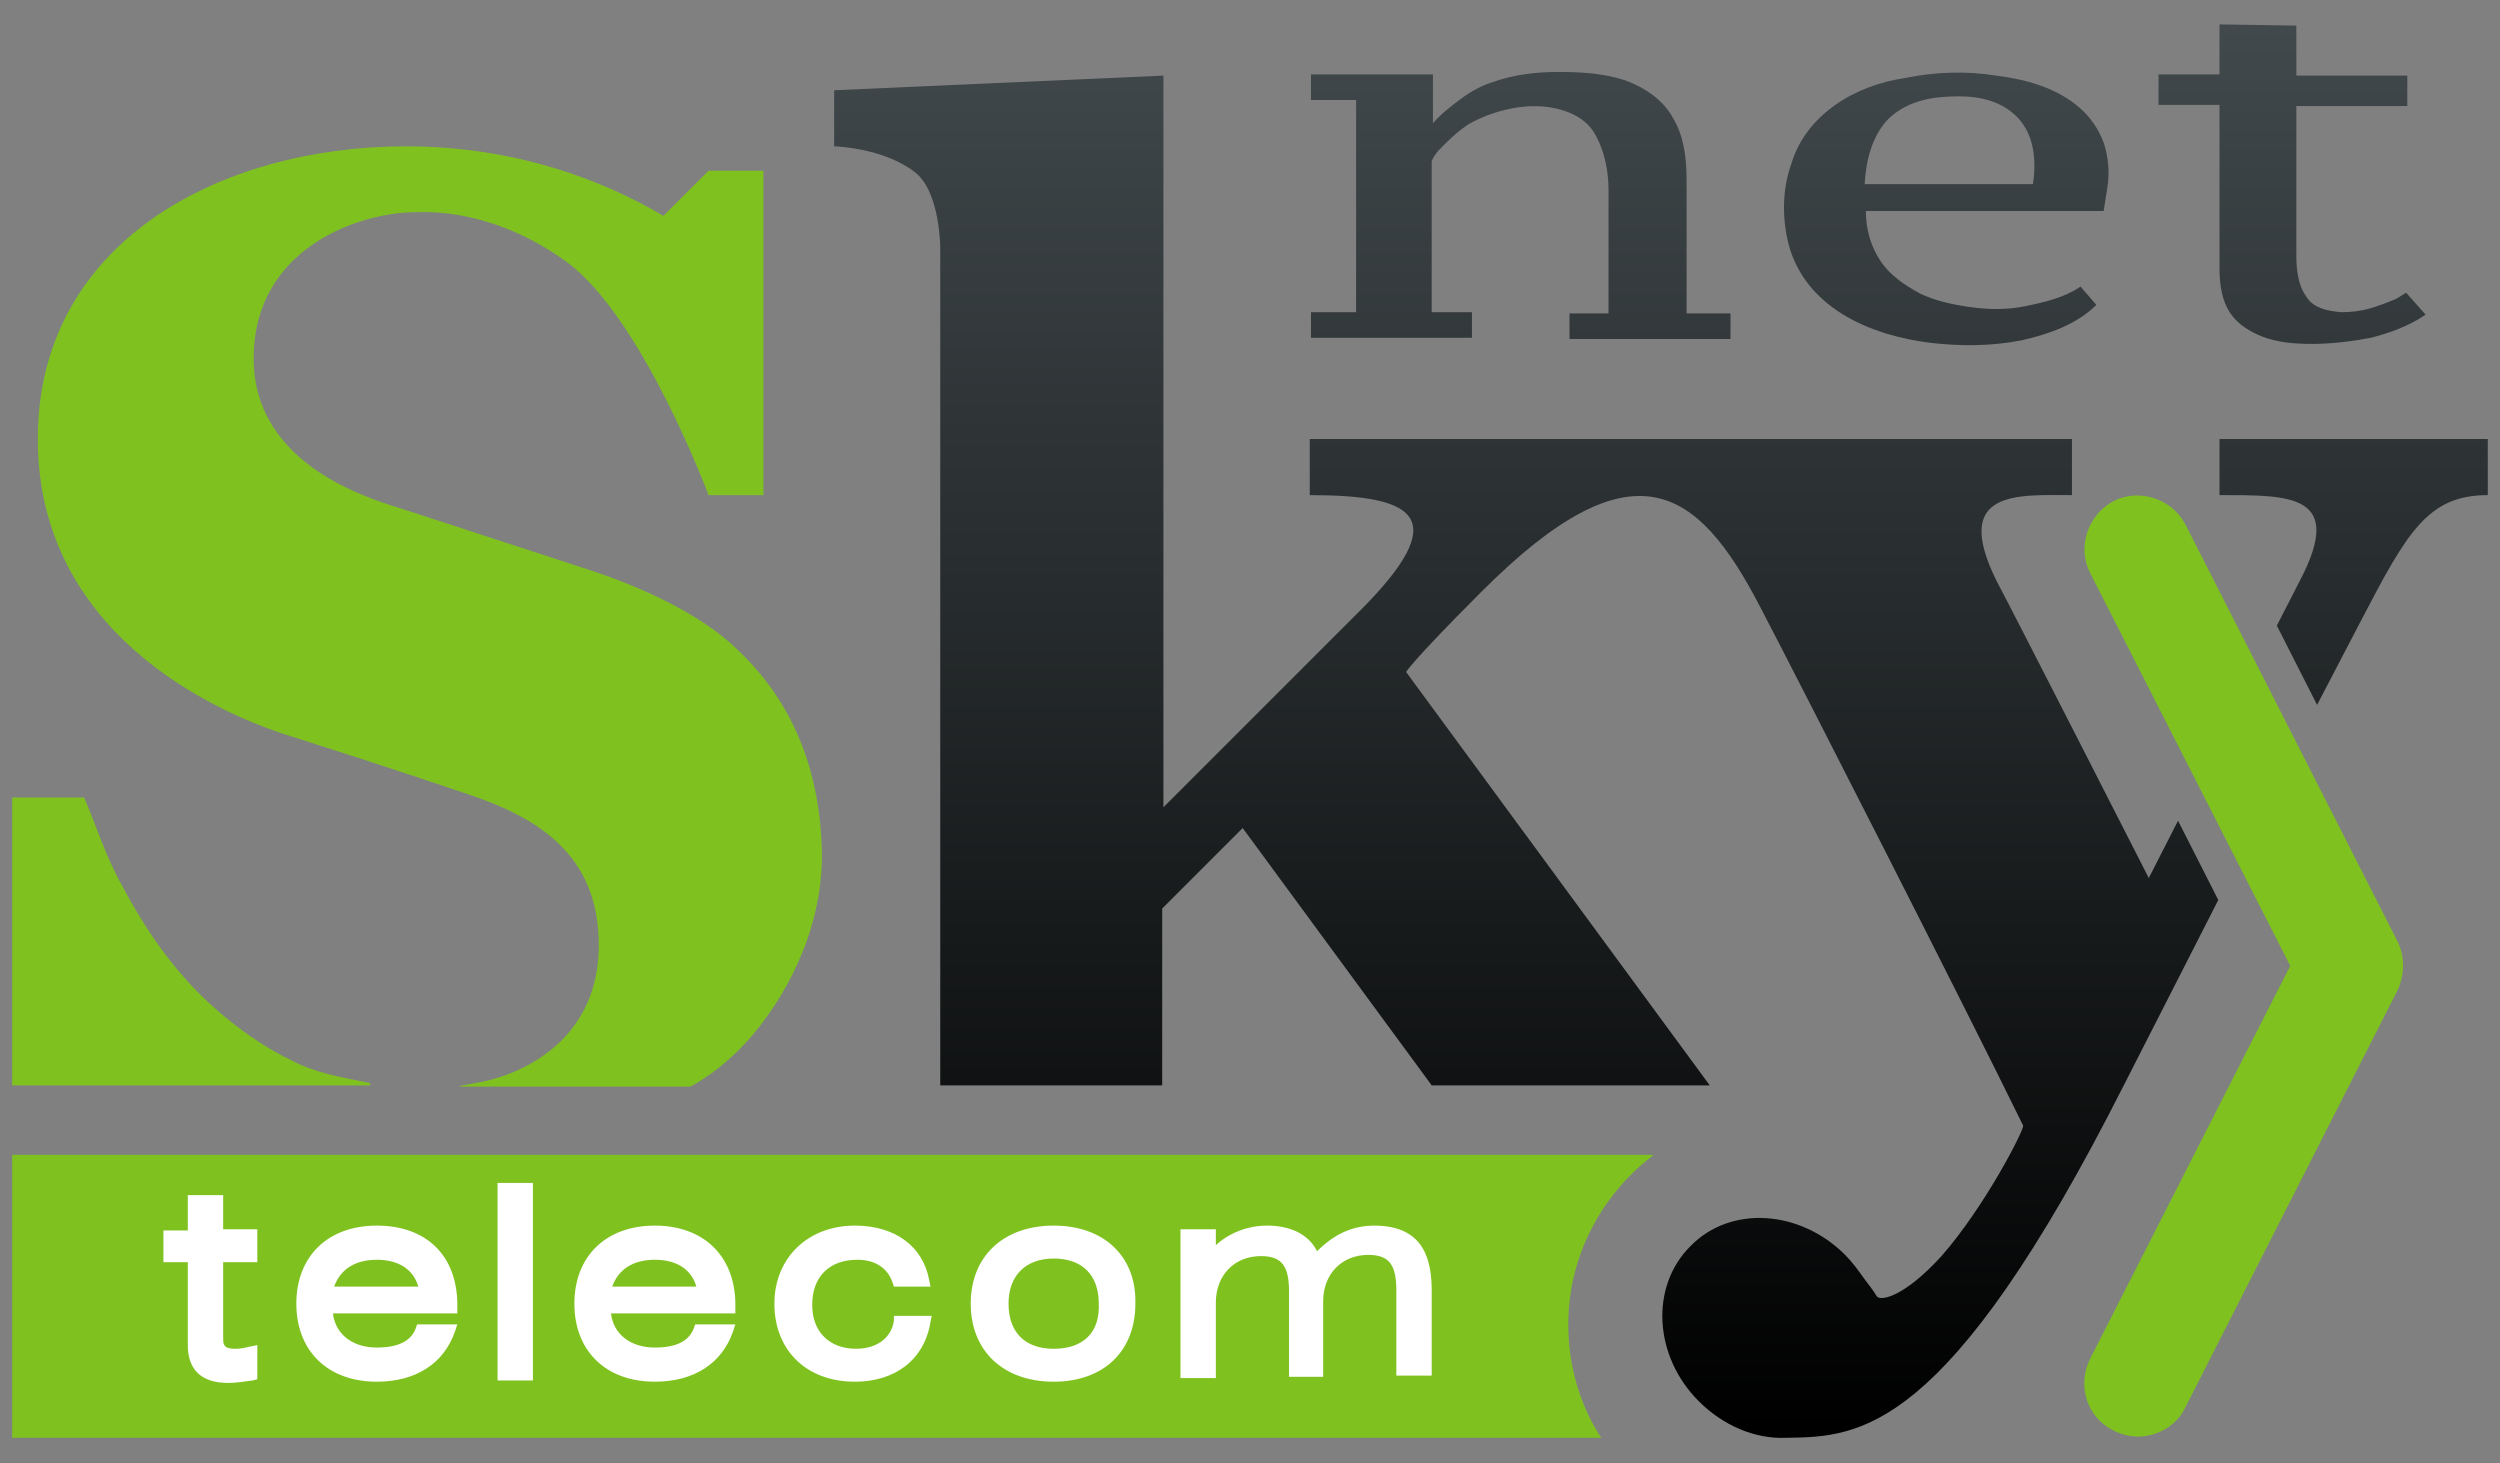 <svg xmlns="http://www.w3.org/2000/svg" width="205" height="120" xml:space="preserve"><rect width="100%" height="100%" fill="#808080" stroke="none"/><path d="M60.6 53.4c-4.1-4.1-11.4-6.4-13.3-7 0 0-1.2-.4-14.1-4.6-2.1-.7-12.4-3.3-12.4-12.4s8.7-12 13.3-12c.8 0 6.2-.4 12.4 4.1 6.2 4.6 11.6 19.1 11.6 19.1h4.5V14h-4.5l-3.7 3.7C49.5 14.8 42.3 12 33.3 12 18 12 3.1 19.9 3.1 36S18 58.4 23 60.1c5 1.6 9.1 2.9 15.3 5C44 67 49.1 70 49.1 77.5s-5.8 10.4-9.5 11.2c-2.1.4-2.5.4-1.2.4h18.2s2.5-1.2 5-4.1 5.8-8.3 5.8-14.9c-.1-7.2-2.6-12.7-6.8-16.7zM30.3 88.8c-2.5-.5-4.4-.8-6.5-1.9-2.9-1.4-6-3.8-8.3-6.3-2.2-2.4-3.9-5-5.5-8-1.4-2.5-2.1-4.9-3.1-7.2H1V89h29.3c.1 0 .1-.1 0-.2.1.1 0 0 0 0zm98.3 19.8c0-5.7 2.8-10.7 7-13.9H1v23.2h130.3c-1.7-2.6-2.7-5.8-2.7-9.3zm46.7 9.2c-.7 0-1.4-.2-2-.5-2.2-1.1-3-3.7-1.9-5.9l16.4-32.2L171.4 47c-1.1-2.1-.2-4.8 1.9-5.9 2.1-1.1 4.8-.2 5.9 1.9l17.4 34.2c.6 1.2.6 2.7 0 4l-17.4 34.2c-.7 1.5-2.3 2.4-3.9 2.4z" fill="#7FC220"/><path d="M18.3 98h-2.9v2.9h-2v2.6h2v6.8c0 2 1.1 3.1 3.3 3.1.6 0 1.3-.1 2-.2l.4-.1v-2.8l-.5.1c-.5.1-.8.2-1.3.2-.8 0-1-.2-1-.8v-6.3h2.8v-2.7h-2.8V98zm12.6 2.5c-4 0-6.6 2.5-6.6 6.4s2.6 6.4 6.6 6.4c3.2 0 5.5-1.5 6.4-4.1l.2-.6h-3.3l-.1.3c-.4 1.1-1.5 1.6-3.2 1.6-2 0-3.4-1.1-3.6-2.8h10.2v-.7c0-4-2.5-6.5-6.6-6.5zm0 2.8c1.8 0 3 .8 3.4 2.2h-6.9c.5-1.4 1.7-2.2 3.5-2.2zm9.9-6.3h2.9v16.2h-2.9zm12.9 3.5c-4 0-6.6 2.5-6.6 6.4s2.6 6.4 6.6 6.4c3.2 0 5.5-1.5 6.4-4.1l.2-.6H57l-.1.3c-.4 1.1-1.5 1.6-3.2 1.6-2 0-3.4-1.1-3.6-2.8h10.2v-.7c0-4-2.6-6.5-6.6-6.5zm0 2.8c1.8 0 3 .8 3.4 2.2h-6.9c.5-1.4 1.7-2.2 3.5-2.2zm19.6 5c-.2 1.4-1.4 2.3-3.1 2.3-2.2 0-3.6-1.4-3.6-3.6 0-2.3 1.4-3.7 3.7-3.7 1.5 0 2.5.7 2.9 1.9l.1.3h3l-.1-.5c-.5-2.8-2.8-4.5-6.1-4.5-3.9 0-6.6 2.7-6.6 6.4 0 3.8 2.6 6.4 6.6 6.4 3.3 0 5.7-1.8 6.2-4.9l.1-.5h-3.1v.4zm13.1-7.8c-4.1 0-6.8 2.5-6.8 6.4s2.7 6.4 6.8 6.4 6.7-2.5 6.7-6.4c.1-3.8-2.5-6.4-6.7-6.4zm0 10.1c-2.4 0-3.7-1.4-3.7-3.7 0-2.3 1.4-3.7 3.7-3.7 2.4 0 3.7 1.4 3.7 3.7.1 2.4-1.3 3.7-3.7 3.7zm26.3-10.1c-1.8 0-3.3.7-4.7 2.1-.7-1.4-2.2-2.1-4.1-2.1-1.6 0-3.1.6-4.2 1.6v-1.3h-2.9V113h2.9v-6.2c0-2.2 1.5-3.8 3.7-3.8 1.7 0 2.3.8 2.3 2.9v7h2.8v-6.2c0-2.2 1.5-3.8 3.7-3.8 1.7 0 2.3.8 2.3 2.9v7h2.9v-6.9c0-2.4-.5-5.4-4.7-5.4z" fill="#FFF"/><linearGradient id="a" gradientUnits="userSpaceOnUse" x1="125.15" y1="2.728" x2="125.15" y2="117.975" gradientTransform="matrix(1 0 0 -1 0 120)"><stop offset="0" style="stop-color:#000"/><stop offset="1" style="stop-color:#41494c"/></linearGradient><path fill="url(#a)" d="M176.2 72s-10.8-21.2-12.5-24.4c-3.7-7.5 1.8-7 6.2-7V36h-62.5v4.6c8.7 0 11.8 1.8 4.1 9.5L95.4 66.2v-60l-27 1.2V12s4 .1 6.6 2.1c2.1 1.6 2.1 6.2 2.1 6.2V89h18.2V74.5l6.6-6.6L117.4 89h22.8l-24.9-33.9s.5-.9 6.2-6.6c12.4-12.4 17.7-8.6 22.8 1.2 3.5 6.7 17 33.2 21.6 42.6.1.3-3.1 6.6-6.7 10.7-3.1 3.4-5 3.7-5.3 3.3-.3-.5-.7-1-1-1.4-.5-.7-1-1.4-1.6-2-3.7-3.7-9.4-4.1-12.7-.7-3.3 3.3-3 9 .7 12.7 2 2 4.6 3.1 7.1 3h.1c5.9-.1 13.1-.1 27.7-29l7.7-15.1-3.3-6.5-2.4 4.7z"/><linearGradient id="b" gradientUnits="userSpaceOnUse" x1="193" y1="2.728" x2="193" y2="117.975" gradientTransform="matrix(1 0 0 -1 0 120)"><stop offset="0" style="stop-color:#000"/><stop offset="1" style="stop-color:#41494c"/></linearGradient><path fill="url(#b)" d="M182 36v4.6c5.8 0 10.3-.1 6.6 7l-1.9 3.7 3.3 6.5 3.6-6.9c3.8-7.3 5.5-10.3 10.4-10.3V36h-22z"/><linearGradient id="c" gradientUnits="userSpaceOnUse" x1="124.7" y1="2.728" x2="124.7" y2="117.975" gradientTransform="matrix(1 0 0 -1 0 120)"><stop offset="0" style="stop-color:#000"/><stop offset="1" style="stop-color:#41494c"/></linearGradient><path fill="url(#c)" d="M120.7 25.6h-3.3V13.2c.3-.7.8-1.1 1.3-1.6s1.1-1 1.7-1.4c1.2-.7 2.7-1.2 4.1-1.4s2.8-.1 4.1.4c1 .4 1.8 1 2.3 2 .7 1.3 1 2.9 1 4.4v10.1h-3.2v2.1h13.2v-2.1h-3.6V14.8c0-1.8-.2-3.6-1.1-5.1-.8-1.5-2.3-2.5-3.9-3.1-1.8-.6-3.7-.7-5.5-.7-1.8 0-3.6.2-5.3.8-1 .3-1.9.8-2.7 1.4s-1.6 1.2-2.3 2v-4h-10v2.1h3.7v17.4h-3.7v2.1h13.2v-2.1z"/><linearGradient id="d" gradientUnits="userSpaceOnUse" x1="159.593" y1="2.728" x2="159.593" y2="117.975" gradientTransform="matrix(1 0 0 -1 0 120)"><stop offset="0" style="stop-color:#000"/><stop offset="1" style="stop-color:#41494c"/></linearGradient><path fill="url(#d)" d="M171.9 25c-1.6 1.6-3.9 2.4-6.1 2.9-2.5.5-5.1.5-7.6.2-4.7-.6-9.8-2.7-11.4-7.6-.7-2.3-.7-4.9.1-7.1.6-2 1.9-3.6 3.6-4.8 1.7-1.2 3.7-1.9 5.7-2.2 2.4-.5 5-.6 7.5-.2 2.4.3 5 1 6.9 2.7.8.7 1.5 1.7 1.9 2.8.4 1.2.5 2.5.3 3.7-.1.6-.2 1.3-.3 1.9H153c0 1.5.4 2.9 1.2 4.1.8 1.2 2 2 3.3 2.7 1.3.6 2.7.9 4.2 1.1s3 .2 4.4-.1c1.5-.3 3.2-.7 4.5-1.6l1.3 1.5zM160.6 7.9c-2 0-4.1.3-5.7 1.8-1.4 1.4-1.9 3.5-2 5.4h13.8c.3-1.9.1-4-1.2-5.4s-3.1-1.8-4.9-1.8z"/><linearGradient id="e" gradientUnits="userSpaceOnUse" x1="187.95" y1="2.728" x2="187.95" y2="117.975" gradientTransform="matrix(1 0 0 -1 0 120)"><stop offset="0" style="stop-color:#000"/><stop offset="1" style="stop-color:#41494c"/></linearGradient><path fill="url(#e)" d="M182 2v4.1h-5v2.5h5v13.5c0 1.2.2 2.6.9 3.6.6.9 1.6 1.5 2.6 1.9 1.3.5 2.7.6 4.1.6 1.6 0 3.2-.2 4.8-.5 1.6-.4 3.2-1 4.5-1.9l-1.6-1.8c-.3.2-.5.3-.8.5-.7.3-1.5.6-2.2.8-.7.2-1.5.3-2.3.3-1.1-.1-2.3-.3-2.9-1.3-.7-1-.8-2.3-.8-3.4V8.7h9.1V6.2h-9.1V2.1L182 2z"/></svg>